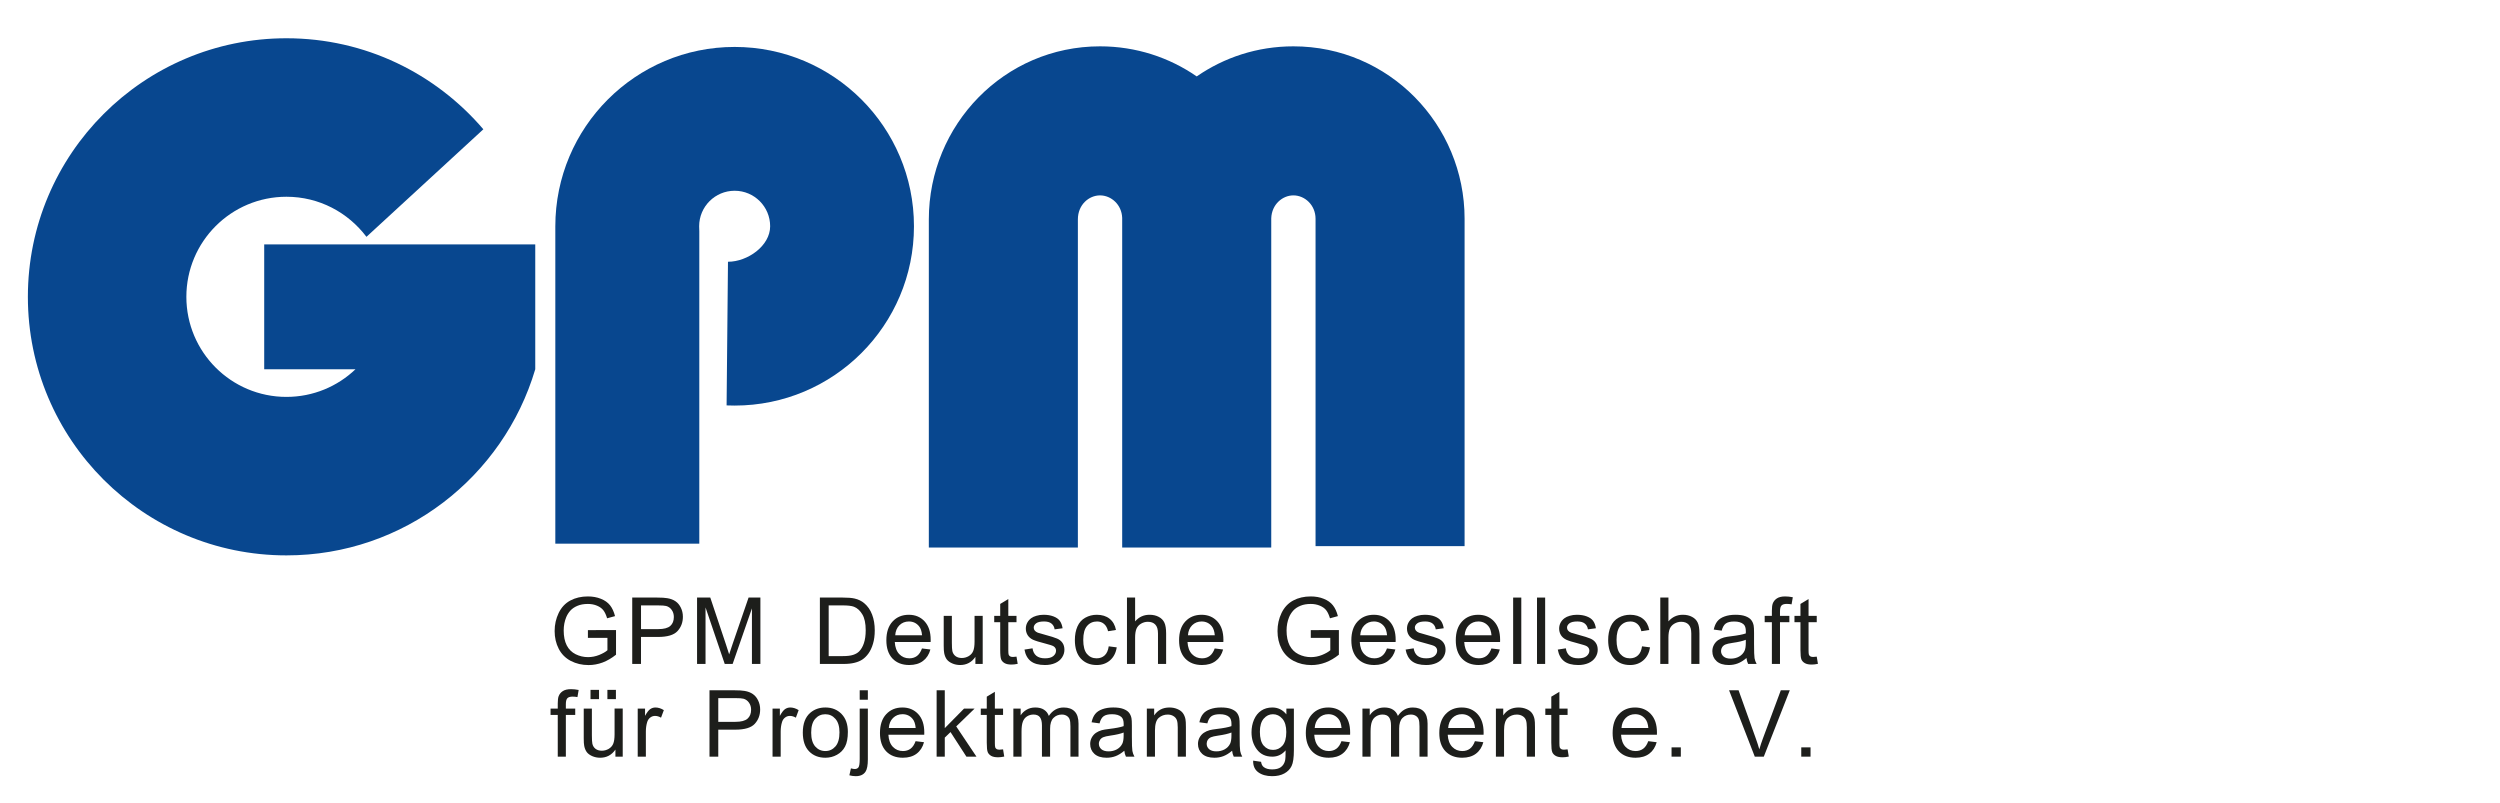 <?xml version="1.0" encoding="utf-8"?>
<!-- Generator: Adobe Illustrator 16.0.3, SVG Export Plug-In . SVG Version: 6.00 Build 0)  -->
<!DOCTYPE svg PUBLIC "-//W3C//DTD SVG 1.1//EN" "http://www.w3.org/Graphics/SVG/1.1/DTD/svg11.dtd">
<svg version="1.1" id="Ebene_1" xmlns="http://www.w3.org/2000/svg" xmlns:xlink="http://www.w3.org/1999/xlink" x="0px" y="0px"
	 width="491.167px" height="157.826px" viewBox="0 0 491.167 157.826" enable-background="new 0 0 491.167 157.826"
	 xml:space="preserve">
<g>
	<g>
		<defs>
			<rect id="SVGID_1_" x="-189" y="-393.672" width="740.858" height="1048.408"/>
		</defs>
		<clipPath id="SVGID_2_">
			<use xlink:href="#SVGID_1_"  overflow="visible"/>
		</clipPath>
		<g clip-path="url(#SVGID_2_)">
			<defs>
				<rect id="SVGID_3_" x="-189" y="-393.672" width="740.858" height="1048.408"/>
			</defs>
			<clipPath id="SVGID_4_">
				<use xlink:href="#SVGID_3_"  overflow="visible"/>
			</clipPath>
			<path clip-path="url(#SVGID_4_)" fill-rule="evenodd" clip-rule="evenodd" fill="#1D1E1B" d="M109.581,148.657v-8.2h-1.415
				v-1.245h1.415v-1.007c0-0.632,0.056-1.104,0.169-1.412c0.154-0.415,0.424-0.75,0.809-1.006c0.391-0.261,0.937-0.391,1.638-0.391
				c0.449,0,0.947,0.053,1.492,0.16l-0.24,1.396c-0.331-0.061-0.646-0.09-0.941-0.09c-0.486,0-0.83,0.104-1.032,0.311
				c-0.201,0.208-0.303,0.597-0.303,1.166v0.872h1.842v1.245h-1.842v8.2H109.581z"/>
			<path clip-path="url(#SVGID_4_)" fill-rule="evenodd" clip-rule="evenodd" fill="#1D1E1B" d="M120.909,148.658v-1.389
				c-0.735,1.067-1.734,1.601-2.998,1.601c-0.557,0-1.078-0.105-1.565-0.318c-0.479-0.215-0.839-0.481-1.075-0.802
				c-0.231-0.326-0.396-0.724-0.489-1.191c-0.066-0.313-0.098-0.813-0.098-1.494v-5.853h1.601v5.238c0,0.837,0.032,1.399,0.098,1.69
				c0.101,0.42,0.314,0.753,0.64,0.995c0.327,0.238,0.73,0.356,1.211,0.356c0.479,0,0.93-0.122,1.353-0.364
				c0.419-0.25,0.717-0.585,0.889-1.006c0.177-0.427,0.266-1.042,0.266-1.85v-5.061h1.602v9.446H120.909z M116.017,135.539h1.673
				v1.823h-1.673V135.539z M119.334,135.539h1.673v1.823h-1.673V135.539z"/>
			<path clip-path="url(#SVGID_4_)" fill-rule="evenodd" clip-rule="evenodd" fill="#1D1E1B" d="M125.29,148.657v-9.445h1.441v1.432
				c0.367-0.671,0.706-1.112,1.015-1.325c0.313-0.214,0.657-0.32,1.03-0.32c0.539,0,1.089,0.172,1.646,0.517L129.871,141
				c-0.392-0.232-0.783-0.348-1.174-0.348c-0.35,0-0.665,0.107-0.942,0.32c-0.279,0.208-0.479,0.499-0.597,0.871
				c-0.178,0.568-0.267,1.191-0.267,1.867v4.946H125.29z"/>
			<path clip-path="url(#SVGID_4_)" fill-rule="evenodd" clip-rule="evenodd" fill="#1D1E1B" d="M139.392,148.657v-13.039h4.919
				c0.866,0,1.527,0.042,1.985,0.124c0.64,0.107,1.176,0.312,1.609,0.614c0.432,0.296,0.779,0.715,1.04,1.254
				c0.266,0.54,0.4,1.132,0.4,1.778c0,1.108-0.354,2.049-1.059,2.819c-0.706,0.767-1.98,1.147-3.824,1.147h-3.345v5.302H139.392z
				 M141.118,141.817h3.372c1.114,0,1.904-0.208,2.374-0.622c0.469-0.415,0.702-1,0.702-1.752c0-0.546-0.14-1.013-0.419-1.396
				c-0.272-0.392-0.633-0.649-1.084-0.774c-0.291-0.077-0.826-0.116-1.609-0.116h-3.336V141.817z"/>
			<path clip-path="url(#SVGID_4_)" fill-rule="evenodd" clip-rule="evenodd" fill="#1D1E1B" d="M151.779,148.657v-9.445h1.439
				v1.432c0.369-0.671,0.707-1.112,1.016-1.325c0.313-0.214,0.657-0.32,1.03-0.32c0.54,0,1.089,0.172,1.646,0.517L156.36,141
				c-0.392-0.232-0.784-0.348-1.175-0.348c-0.35,0-0.663,0.107-0.942,0.32c-0.279,0.208-0.479,0.499-0.597,0.871
				c-0.178,0.568-0.267,1.191-0.267,1.867v4.946H151.779z"/>
			<path clip-path="url(#SVGID_4_)" fill-rule="evenodd" clip-rule="evenodd" fill="#1D1E1B" d="M157.726,143.934
				c0-1.748,0.486-3.044,1.459-3.887c0.812-0.7,1.802-1.05,2.971-1.05c1.299,0,2.359,0.428,3.184,1.279
				c0.825,0.85,1.237,2.023,1.237,3.523c0,1.216-0.185,2.175-0.552,2.873c-0.361,0.693-0.894,1.233-1.593,1.618
				c-0.694,0.387-1.453,0.578-2.276,0.578c-1.322,0-2.394-0.423-3.211-1.272C158.131,146.751,157.726,145.529,157.726,143.934
				 M159.371,143.934c0,1.21,0.264,2.117,0.792,2.722c0.528,0.599,1.192,0.898,1.992,0.898c0.795,0,1.455-0.303,1.983-0.907
				c0.527-0.606,0.791-1.526,0.791-2.767c0-1.167-0.267-2.051-0.8-2.649c-0.527-0.605-1.187-0.908-1.975-0.908
				c-0.8,0-1.464,0.299-1.992,0.898S159.371,142.723,159.371,143.934"/>
			<path clip-path="url(#SVGID_4_)" fill-rule="evenodd" clip-rule="evenodd" fill="#1D1E1B" d="M168.902,135.618h1.602v1.858
				h-1.602V135.618z M166.874,152.322l0.303-1.362c0.32,0.085,0.572,0.126,0.756,0.126c0.326,0,0.569-0.11,0.729-0.329
				c0.159-0.214,0.24-0.753,0.24-1.62v-9.925h1.602v9.963c0,1.16-0.152,1.971-0.455,2.428c-0.385,0.591-1.025,0.89-1.921,0.89
				C167.696,152.492,167.277,152.433,166.874,152.322"/>
			<path clip-path="url(#SVGID_4_)" fill-rule="evenodd" clip-rule="evenodd" fill="#1D1E1B" d="M179.884,145.616l1.653,0.204
				c-0.261,0.968-0.743,1.716-1.449,2.25s-1.607,0.799-2.705,0.799c-1.38,0-2.478-0.422-3.291-1.271
				c-0.807-0.854-1.208-2.048-1.208-3.583c0-1.589,0.408-2.823,1.227-3.7c0.819-0.878,1.88-1.316,3.185-1.316
				c1.263,0,2.295,0.43,3.096,1.29c0.801,0.859,1.2,2.069,1.2,3.629c0,0.095-0.003,0.236-0.009,0.428h-7.044
				c0.059,1.037,0.353,1.832,0.88,2.384c0.528,0.55,1.186,0.826,1.976,0.826c0.586,0,1.087-0.153,1.503-0.462
				C179.312,146.784,179.64,146.291,179.884,145.616 M174.627,143.027h5.273c-0.07-0.796-0.271-1.39-0.604-1.788
				c-0.51-0.618-1.17-0.925-1.983-0.925c-0.734,0-1.354,0.247-1.859,0.738C174.956,141.545,174.68,142.203,174.627,143.027"/>
			<polygon clip-path="url(#SVGID_4_)" fill-rule="evenodd" clip-rule="evenodd" fill="#1D1E1B" points="184.016,148.657 
				184.016,135.618 185.617,135.618 185.617,143.053 189.406,139.211 191.479,139.211 187.866,142.716 191.843,148.657 
				189.867,148.657 186.745,143.827 185.617,144.912 185.617,148.657 			"/>
			<path clip-path="url(#SVGID_4_)" fill-rule="evenodd" clip-rule="evenodd" fill="#1D1E1B" d="M197.069,147.224l0.23,1.416
				c-0.45,0.095-0.854,0.141-1.208,0.141c-0.582,0-1.033-0.091-1.353-0.274c-0.321-0.186-0.547-0.426-0.676-0.722
				c-0.132-0.302-0.196-0.934-0.196-1.894v-5.436h-1.175v-1.245h1.175v-2.338l1.592-0.962v3.3h1.61v1.245h-1.61v5.523
				c0,0.457,0.027,0.752,0.08,0.882c0.058,0.131,0.151,0.234,0.274,0.312c0.133,0.077,0.315,0.114,0.554,0.114
				C196.545,147.287,196.779,147.267,197.069,147.224"/>
			<path clip-path="url(#SVGID_4_)" fill-rule="evenodd" clip-rule="evenodd" fill="#1D1E1B" d="M199.093,148.657v-9.445h1.432
				v1.325c0.297-0.463,0.691-0.834,1.184-1.111c0.492-0.285,1.052-0.428,1.682-0.428c0.699,0,1.271,0.145,1.716,0.435
				c0.451,0.292,0.769,0.697,0.952,1.22c0.746-1.103,1.719-1.654,2.917-1.654c0.937,0,1.657,0.261,2.162,0.782
				c0.504,0.516,0.755,1.313,0.755,2.394v6.483h-1.591v-5.95c0-0.641-0.055-1.1-0.16-1.379c-0.101-0.284-0.288-0.513-0.561-0.685
				s-0.594-0.258-0.961-0.258c-0.665,0-1.216,0.223-1.654,0.667c-0.438,0.438-0.658,1.146-0.658,2.117v5.487h-1.602v-6.138
				c0-0.711-0.13-1.245-0.392-1.6c-0.26-0.356-0.687-0.534-1.28-0.534c-0.45,0-0.869,0.118-1.254,0.356
				c-0.379,0.236-0.656,0.583-0.826,1.041c-0.174,0.457-0.258,1.114-0.258,1.973v4.901H199.093z"/>
			<path clip-path="url(#SVGID_4_)" fill-rule="evenodd" clip-rule="evenodd" fill="#1D1E1B" d="M220.89,147.492
				c-0.594,0.504-1.165,0.86-1.715,1.067c-0.547,0.208-1.134,0.311-1.763,0.311c-1.039,0-1.835-0.251-2.392-0.755
				c-0.559-0.51-0.837-1.16-0.837-1.947c0-0.463,0.104-0.883,0.312-1.264c0.214-0.387,0.488-0.694,0.826-0.926
				c0.345-0.23,0.73-0.406,1.157-0.524c0.313-0.082,0.787-0.163,1.422-0.239c1.294-0.154,2.245-0.338,2.856-0.553
				c0.006-0.219,0.008-0.358,0.009-0.418c0-0.651-0.152-1.11-0.453-1.379c-0.41-0.361-1.019-0.541-1.824-0.543
				c-0.753,0-1.311,0.135-1.672,0.402c-0.355,0.261-0.619,0.727-0.792,1.396l-1.564-0.215c0.141-0.668,0.375-1.209,0.701-1.618
				c0.327-0.415,0.798-0.732,1.415-0.953c0.617-0.224,1.332-0.337,2.143-0.337c0.807,0,1.463,0.096,1.967,0.283
				c0.503,0.192,0.875,0.432,1.111,0.722c0.237,0.285,0.403,0.647,0.498,1.086c0.054,0.272,0.081,0.765,0.081,1.477v2.134
				c0,1.488,0.031,2.432,0.097,2.828c0.072,0.392,0.208,0.77,0.408,1.131h-1.672C221.044,148.325,220.938,147.937,220.89,147.492
				 M220.757,143.917c-0.581,0.235-1.453,0.44-2.615,0.604c-0.658,0.096-1.124,0.201-1.396,0.32
				c-0.274,0.119-0.484,0.293-0.632,0.525c-0.149,0.226-0.224,0.478-0.224,0.755c0,0.428,0.161,0.782,0.482,1.067
				c0.324,0.284,0.8,0.429,1.422,0.429c0.616,0,1.164-0.135,1.646-0.402c0.48-0.271,0.833-0.643,1.058-1.111
				c0.172-0.36,0.259-0.896,0.259-1.601V143.917z"/>
			<path clip-path="url(#SVGID_4_)" fill-rule="evenodd" clip-rule="evenodd" fill="#1D1E1B" d="M225.315,148.657v-9.445h1.441
				v1.342c0.692-1.037,1.694-1.556,3.007-1.556c0.569,0,1.09,0.104,1.564,0.311c0.48,0.201,0.838,0.47,1.076,0.802
				c0.237,0.331,0.404,0.726,0.499,1.183c0.059,0.297,0.088,0.815,0.088,1.557v5.808h-1.601v-5.745c0-0.652-0.063-1.139-0.188-1.459
				c-0.124-0.326-0.347-0.584-0.666-0.773c-0.315-0.195-0.685-0.294-1.111-0.294c-0.684,0-1.272,0.216-1.771,0.649
				c-0.492,0.434-0.739,1.254-0.739,2.463v5.159H225.315z"/>
			<path clip-path="url(#SVGID_4_)" fill-rule="evenodd" clip-rule="evenodd" fill="#1D1E1B" d="M242.069,147.492
				c-0.594,0.504-1.165,0.86-1.717,1.067c-0.545,0.208-1.134,0.311-1.763,0.311c-1.038,0-1.834-0.251-2.392-0.755
				c-0.557-0.51-0.836-1.16-0.836-1.947c0-0.463,0.104-0.883,0.311-1.264c0.215-0.387,0.49-0.694,0.828-0.926
				c0.345-0.23,0.729-0.406,1.155-0.524c0.315-0.082,0.789-0.163,1.424-0.239c1.293-0.154,2.245-0.338,2.855-0.553
				c0.006-0.219,0.01-0.358,0.01-0.418c0-0.651-0.152-1.11-0.455-1.379c-0.409-0.361-1.017-0.541-1.822-0.543
				c-0.753,0-1.312,0.135-1.672,0.402c-0.356,0.261-0.62,0.727-0.792,1.396l-1.566-0.215c0.143-0.668,0.377-1.209,0.703-1.618
				c0.327-0.415,0.797-0.732,1.414-0.953c0.616-0.224,1.331-0.337,2.144-0.337c0.808,0,1.462,0.096,1.967,0.283
				c0.503,0.192,0.874,0.432,1.111,0.722c0.236,0.285,0.402,0.647,0.498,1.086c0.054,0.272,0.079,0.765,0.079,1.477v2.134
				c0,1.488,0.033,2.432,0.099,2.828c0.07,0.392,0.208,0.77,0.41,1.131h-1.672C242.221,148.325,242.116,147.937,242.069,147.492
				 M241.936,143.917c-0.581,0.235-1.453,0.44-2.614,0.604c-0.659,0.096-1.125,0.201-1.397,0.32s-0.482,0.293-0.632,0.525
				c-0.147,0.226-0.222,0.478-0.222,0.755c0,0.428,0.16,0.782,0.48,1.067c0.326,0.284,0.8,0.429,1.423,0.429
				c0.616,0,1.165-0.135,1.645-0.402c0.481-0.271,0.835-0.643,1.06-1.111c0.173-0.36,0.258-0.896,0.258-1.601V143.917z"/>
			<path clip-path="url(#SVGID_4_)" fill-rule="evenodd" clip-rule="evenodd" fill="#1D1E1B" d="M246.201,149.44l1.557,0.23
				c0.065,0.48,0.245,0.83,0.543,1.05c0.397,0.297,0.938,0.443,1.627,0.444c0.74,0,1.314-0.147,1.717-0.444
				c0.402-0.296,0.675-0.711,0.818-1.245c0.083-0.326,0.122-1.011,0.116-2.054c-0.699,0.825-1.572,1.236-2.616,1.236
				c-1.299,0-2.303-0.469-3.014-1.406c-0.713-0.937-1.068-2.06-1.068-3.371c0-0.901,0.163-1.731,0.489-2.49
				c0.327-0.765,0.798-1.354,1.414-1.771c0.622-0.415,1.353-0.622,2.188-0.622c1.114,0,2.033,0.451,2.758,1.352v-1.138h1.476v8.164
				c0,1.471-0.151,2.512-0.453,3.122c-0.298,0.617-0.771,1.103-1.424,1.459c-0.646,0.356-1.444,0.534-2.393,0.534
				c-1.126,0-2.036-0.256-2.729-0.766C246.513,151.22,246.177,150.46,246.201,149.44 M247.526,143.765
				c0,1.239,0.246,2.145,0.738,2.713s1.108,0.853,1.851,0.853c0.734,0,1.351-0.28,1.85-0.843c0.498-0.57,0.748-1.459,0.748-2.669
				c0-1.157-0.26-2.028-0.775-2.616c-0.509-0.585-1.126-0.881-1.849-0.881c-0.713,0-1.316,0.293-1.815,0.873
				C247.775,141.769,247.526,142.626,247.526,143.765"/>
			<path clip-path="url(#SVGID_4_)" fill-rule="evenodd" clip-rule="evenodd" fill="#1D1E1B" d="M263.55,145.616l1.655,0.204
				c-0.26,0.968-0.744,1.716-1.45,2.25c-0.704,0.534-1.606,0.799-2.703,0.799c-1.384,0-2.479-0.422-3.292-1.271
				c-0.806-0.854-1.21-2.048-1.21-3.583c0-1.589,0.41-2.823,1.229-3.7c0.818-0.878,1.88-1.316,3.185-1.316
				c1.264,0,2.294,0.43,3.095,1.29c0.799,0.859,1.201,2.069,1.201,3.629c0,0.095-0.003,0.236-0.009,0.428h-7.045
				c0.06,1.037,0.353,1.832,0.88,2.384c0.528,0.55,1.186,0.826,1.975,0.826c0.588,0,1.089-0.153,1.503-0.462
				C262.979,146.784,263.307,146.291,263.55,145.616 M258.294,143.027h5.274c-0.071-0.796-0.273-1.39-0.605-1.788
				c-0.51-0.618-1.171-0.925-1.982-0.925c-0.736,0-1.355,0.247-1.858,0.738C258.623,141.545,258.349,142.203,258.294,143.027"/>
			<path clip-path="url(#SVGID_4_)" fill-rule="evenodd" clip-rule="evenodd" fill="#1D1E1B" d="M267.674,148.657v-9.445h1.433
				v1.325c0.296-0.463,0.69-0.834,1.183-1.111c0.492-0.285,1.052-0.428,1.681-0.428c0.7,0,1.271,0.145,1.717,0.435
				c0.45,0.292,0.768,0.697,0.952,1.22c0.748-1.103,1.72-1.654,2.917-1.654c0.936,0,1.657,0.261,2.162,0.782
				c0.503,0.516,0.755,1.313,0.755,2.394v6.483h-1.592v-5.95c0-0.641-0.054-1.1-0.16-1.379c-0.1-0.284-0.287-0.513-0.56-0.685
				c-0.273-0.172-0.594-0.258-0.962-0.258c-0.664,0-1.215,0.223-1.653,0.667c-0.439,0.438-0.658,1.146-0.658,2.117v5.487h-1.602
				v-6.138c0-0.711-0.13-1.245-0.392-1.6c-0.261-0.356-0.687-0.534-1.28-0.534c-0.451,0-0.869,0.118-1.253,0.356
				c-0.381,0.236-0.656,0.583-0.828,1.041c-0.173,0.457-0.258,1.114-0.258,1.973v4.901H267.674z"/>
			<path clip-path="url(#SVGID_4_)" fill-rule="evenodd" clip-rule="evenodd" fill="#1D1E1B" d="M289.773,145.616l1.654,0.204
				c-0.262,0.968-0.744,1.716-1.45,2.25s-1.607,0.799-2.704,0.799c-1.383,0-2.479-0.422-3.29-1.271
				c-0.808-0.854-1.21-2.048-1.21-3.583c0-1.589,0.408-2.823,1.227-3.7c0.819-0.878,1.88-1.316,3.185-1.316
				c1.264,0,2.295,0.43,3.095,1.29c0.8,0.859,1.201,2.069,1.201,3.629c0,0.095-0.003,0.236-0.008,0.428h-7.046
				c0.06,1.037,0.353,1.832,0.881,2.384c0.528,0.55,1.187,0.826,1.976,0.826c0.588,0,1.087-0.153,1.503-0.462
				C289.201,146.784,289.53,146.291,289.773,145.616 M284.516,143.027h5.275c-0.071-0.796-0.272-1.39-0.604-1.788
				c-0.511-0.618-1.171-0.925-1.983-0.925c-0.735,0-1.355,0.247-1.859,0.738C284.847,141.545,284.57,142.203,284.516,143.027"/>
			<path clip-path="url(#SVGID_4_)" fill-rule="evenodd" clip-rule="evenodd" fill="#1D1E1B" d="M293.896,148.657v-9.445h1.442
				v1.342c0.693-1.037,1.695-1.556,3.006-1.556c0.569,0,1.091,0.104,1.564,0.311c0.482,0.201,0.84,0.47,1.078,0.802
				c0.236,0.331,0.402,0.726,0.497,1.183c0.06,0.297,0.089,0.815,0.089,1.557v5.808h-1.601v-5.745c0-0.652-0.063-1.139-0.188-1.459
				c-0.124-0.326-0.345-0.584-0.665-0.773c-0.314-0.195-0.686-0.294-1.112-0.294c-0.683,0-1.272,0.216-1.771,0.649
				c-0.492,0.434-0.738,1.254-0.738,2.463v5.159H293.896z"/>
			<path clip-path="url(#SVGID_4_)" fill-rule="evenodd" clip-rule="evenodd" fill="#1D1E1B" d="M307.981,147.224l0.232,1.416
				c-0.451,0.095-0.855,0.141-1.21,0.141c-0.581,0-1.032-0.091-1.353-0.274c-0.321-0.186-0.547-0.426-0.676-0.722
				c-0.133-0.302-0.196-0.934-0.196-1.894v-5.436h-1.173v-1.245h1.173v-2.338l1.592-0.962v3.3h1.61v1.245h-1.61v5.523
				c0,0.457,0.027,0.752,0.079,0.882c0.062,0.131,0.152,0.234,0.277,0.312c0.13,0.077,0.313,0.114,0.552,0.114
				C307.457,147.287,307.69,147.267,307.981,147.224"/>
			<path clip-path="url(#SVGID_4_)" fill-rule="evenodd" clip-rule="evenodd" fill="#1D1E1B" d="M323.828,145.616l1.653,0.204
				c-0.262,0.968-0.744,1.716-1.449,2.25c-0.707,0.534-1.607,0.799-2.704,0.799c-1.383,0-2.479-0.422-3.291-1.271
				c-0.807-0.854-1.21-2.048-1.21-3.583c0-1.589,0.409-2.823,1.229-3.7c0.818-0.878,1.879-1.316,3.184-1.316
				c1.263,0,2.294,0.43,3.095,1.29c0.8,0.859,1.201,2.069,1.201,3.629c0,0.095-0.004,0.236-0.009,0.428h-7.045
				c0.06,1.037,0.354,1.832,0.881,2.384c0.528,0.55,1.186,0.826,1.976,0.826c0.587,0,1.087-0.153,1.502-0.462
				S323.585,146.291,323.828,145.616 M318.57,143.027h5.274c-0.07-0.796-0.272-1.39-0.604-1.788
				c-0.511-0.618-1.171-0.925-1.983-0.925c-0.735,0-1.355,0.247-1.858,0.738C318.9,141.545,318.623,142.203,318.57,143.027"/>
			
				<rect x="328.404" y="146.833" clip-path="url(#SVGID_4_)" fill-rule="evenodd" clip-rule="evenodd" fill="#1D1E1B" width="1.823" height="1.824"/>
			<path clip-path="url(#SVGID_4_)" fill-rule="evenodd" clip-rule="evenodd" fill="#1D1E1B" d="M344.757,148.657l-5.053-13.039
				h1.868l3.389,9.473c0.272,0.759,0.502,1.47,0.685,2.135c0.202-0.713,0.437-1.424,0.704-2.135l3.521-9.473h1.761l-5.104,13.039
				H344.757z"/>
			
				<rect x="353.889" y="146.833" clip-path="url(#SVGID_4_)" fill-rule="evenodd" clip-rule="evenodd" fill="#1D1E1B" width="1.822" height="1.824"/>
			<path clip-path="url(#SVGID_4_)" fill-rule="evenodd" clip-rule="evenodd" fill="#1D1E1B" d="M115.505,125.327v-1.53l5.523-0.009
				v4.839c-0.848,0.676-1.724,1.187-2.623,1.53c-0.903,0.337-1.827,0.507-2.775,0.507c-1.282,0-2.445-0.273-3.497-0.818
				c-1.042-0.552-1.832-1.346-2.364-2.385c-0.534-1.037-0.801-2.195-0.801-3.478c0-1.269,0.263-2.451,0.791-3.549
				c0.535-1.103,1.299-1.921,2.296-2.453c0.995-0.535,2.144-0.801,3.441-0.801c0.942,0,1.793,0.154,2.553,0.462
				c0.765,0.302,1.363,0.727,1.797,1.272c0.432,0.545,0.762,1.256,0.987,2.134l-1.557,0.427c-0.195-0.663-0.439-1.185-0.729-1.566
				c-0.291-0.378-0.706-0.681-1.245-0.906c-0.541-0.231-1.14-0.346-1.797-0.346c-0.789,0-1.471,0.12-2.046,0.363
				c-0.575,0.238-1.041,0.552-1.396,0.942c-0.349,0.393-0.623,0.822-0.818,1.29c-0.331,0.807-0.498,1.683-0.498,2.624
				c0,1.163,0.198,2.135,0.597,2.919c0.401,0.781,0.987,1.362,1.752,1.742s1.577,0.569,2.437,0.569c0.748,0,1.477-0.144,2.188-0.428
				c0.712-0.291,1.251-0.599,1.619-0.924v-2.429H115.505z"/>
			<path clip-path="url(#SVGID_4_)" fill-rule="evenodd" clip-rule="evenodd" fill="#1D1E1B" d="M124.212,130.441v-13.039h4.919
				c0.866,0,1.527,0.041,1.984,0.125c0.64,0.106,1.177,0.311,1.61,0.613c0.432,0.296,0.779,0.714,1.041,1.254
				c0.265,0.541,0.399,1.133,0.399,1.779c0,1.108-0.354,2.048-1.059,2.818c-0.706,0.767-1.981,1.148-3.825,1.148h-3.345v5.301
				H124.212z M125.938,123.601h3.372c1.114,0,1.905-0.208,2.375-0.622c0.468-0.415,0.702-0.999,0.702-1.752
				c0-0.545-0.14-1.011-0.418-1.397c-0.273-0.391-0.635-0.648-1.085-0.773c-0.292-0.077-0.827-0.115-1.61-0.115h-3.336V123.601z"/>
			<path clip-path="url(#SVGID_4_)" fill-rule="evenodd" clip-rule="evenodd" fill="#1D1E1B" d="M136.949,130.441v-13.039h2.598
				l3.086,9.231c0.285,0.86,0.492,1.504,0.622,1.932c0.149-0.475,0.38-1.172,0.695-2.091l3.121-9.072h2.322v13.039h-1.663v-10.914
				l-3.79,10.914h-1.556l-3.771-11.101v11.101H136.949z"/>
			<path clip-path="url(#SVGID_4_)" fill-rule="evenodd" clip-rule="evenodd" fill="#1D1E1B" d="M161.08,130.441v-13.039h4.493
				c1.014,0,1.787,0.062,2.32,0.188c0.747,0.171,1.386,0.482,1.913,0.934c0.687,0.58,1.2,1.324,1.537,2.232
				c0.345,0.901,0.518,1.932,0.518,3.094c0,0.991-0.116,1.868-0.348,2.634c-0.23,0.765-0.528,1.399-0.89,1.903
				c-0.362,0.498-0.759,0.894-1.191,1.184c-0.427,0.284-0.946,0.5-1.557,0.648c-0.604,0.148-1.302,0.223-2.09,0.223H161.08z
				 M162.807,128.902h2.783c0.86,0,1.533-0.079,2.019-0.24c0.492-0.159,0.885-0.385,1.175-0.676
				c0.409-0.408,0.727-0.957,0.952-1.645c0.23-0.693,0.347-1.533,0.347-2.519c0-1.362-0.226-2.41-0.677-3.14
				c-0.444-0.734-0.987-1.227-1.627-1.476c-0.462-0.179-1.207-0.267-2.232-0.267h-2.739V128.902z"/>
			<path clip-path="url(#SVGID_4_)" fill-rule="evenodd" clip-rule="evenodd" fill="#1D1E1B" d="M181.139,127.399l1.653,0.205
				c-0.261,0.967-0.743,1.717-1.449,2.249c-0.706,0.534-1.607,0.801-2.705,0.801c-1.382,0-2.478-0.423-3.291-1.271
				c-0.807-0.854-1.208-2.048-1.208-3.584c0-1.589,0.408-2.823,1.227-3.7c0.819-0.877,1.879-1.315,3.185-1.316
				c1.263,0,2.295,0.429,3.096,1.289c0.799,0.861,1.2,2.069,1.2,3.629c0,0.096-0.003,0.238-0.009,0.427h-7.045
				c0.06,1.039,0.353,1.833,0.881,2.385s1.186,0.827,1.976,0.827c0.586,0,1.087-0.153,1.503-0.462
				C180.566,128.567,180.895,128.076,181.139,127.399 M175.882,124.81h5.274c-0.071-0.794-0.272-1.39-0.605-1.787
				c-0.511-0.617-1.17-0.924-1.983-0.925c-0.736,0-1.354,0.246-1.859,0.739C176.211,123.329,175.936,123.986,175.882,124.81"/>
			<path clip-path="url(#SVGID_4_)" fill-rule="evenodd" clip-rule="evenodd" fill="#1D1E1B" d="M191.634,130.441v-1.388
				c-0.735,1.068-1.736,1.601-2.997,1.601c-0.558,0-1.079-0.107-1.565-0.319c-0.481-0.213-0.84-0.481-1.076-0.801
				c-0.232-0.327-0.396-0.724-0.49-1.192c-0.065-0.313-0.099-0.812-0.099-1.494v-5.852h1.602v5.238c0,0.835,0.034,1.399,0.097,1.69
				c0.102,0.42,0.315,0.752,0.642,0.995c0.326,0.237,0.729,0.356,1.211,0.356c0.479,0,0.931-0.122,1.352-0.365
				c0.42-0.249,0.718-0.584,0.888-1.005c0.18-0.427,0.268-1.043,0.268-1.85v-5.061h1.601v9.445H191.634z"/>
			<path clip-path="url(#SVGID_4_)" fill-rule="evenodd" clip-rule="evenodd" fill="#1D1E1B" d="M199.71,129.009l0.231,1.414
				c-0.451,0.094-0.854,0.143-1.21,0.143c-0.581,0-1.032-0.093-1.352-0.277c-0.32-0.183-0.548-0.423-0.676-0.719
				c-0.132-0.303-0.195-0.934-0.195-1.896v-5.435h-1.176v-1.245h1.176v-2.339l1.592-0.96v3.299h1.609v1.245h-1.609v5.524
				c0,0.456,0.026,0.75,0.078,0.88c0.06,0.131,0.152,0.234,0.276,0.312c0.13,0.077,0.315,0.115,0.552,0.115
				C199.185,129.071,199.42,129.05,199.71,129.009"/>
			<path clip-path="url(#SVGID_4_)" fill-rule="evenodd" clip-rule="evenodd" fill="#1D1E1B" d="M201.275,127.622l1.583-0.25
				c0.089,0.636,0.334,1.121,0.738,1.46c0.409,0.338,0.979,0.507,1.708,0.507c0.734,0,1.28-0.147,1.637-0.446
				c0.356-0.301,0.534-0.653,0.534-1.058c0-0.361-0.158-0.646-0.473-0.854c-0.219-0.142-0.765-0.322-1.636-0.543
				c-1.175-0.296-1.99-0.552-2.445-0.764c-0.451-0.22-0.796-0.52-1.033-0.899c-0.23-0.385-0.348-0.81-0.348-1.271
				c0-0.421,0.095-0.81,0.286-1.166c0.195-0.36,0.458-0.66,0.791-0.896c0.248-0.185,0.588-0.339,1.014-0.464
				c0.434-0.129,0.896-0.195,1.389-0.195c0.74,0,1.39,0.107,1.947,0.32c0.563,0.214,0.978,0.504,1.245,0.871
				c0.267,0.362,0.451,0.848,0.551,1.46l-1.564,0.213c-0.07-0.486-0.278-0.866-0.623-1.139c-0.338-0.272-0.818-0.409-1.44-0.409
				c-0.735,0-1.26,0.122-1.575,0.364c-0.313,0.243-0.47,0.527-0.47,0.854c0,0.206,0.064,0.394,0.194,0.561
				c0.13,0.171,0.335,0.313,0.614,0.427c0.16,0.059,0.631,0.195,1.414,0.408c1.132,0.303,1.921,0.552,2.366,0.747
				c0.449,0.19,0.804,0.47,1.058,0.837c0.255,0.367,0.383,0.824,0.383,1.37c0,0.532-0.156,1.038-0.472,1.511
				c-0.308,0.469-0.756,0.833-1.344,1.095c-0.586,0.254-1.25,0.383-1.991,0.383c-1.229,0-2.165-0.256-2.812-0.766
				C201.862,129.379,201.452,128.624,201.275,127.622"/>
			<path clip-path="url(#SVGID_4_)" fill-rule="evenodd" clip-rule="evenodd" fill="#1D1E1B" d="M217.828,126.981l1.574,0.204
				c-0.171,1.086-0.615,1.936-1.325,2.553c-0.706,0.611-1.575,0.917-2.605,0.917c-1.293,0-2.334-0.422-3.123-1.263
				c-0.783-0.849-1.173-2.062-1.173-3.639c0-1.021,0.169-1.911,0.507-2.678c0.338-0.764,0.851-1.337,1.538-1.717
				c0.694-0.385,1.447-0.577,2.259-0.577c1.025,0,1.864,0.26,2.518,0.781c0.652,0.517,1.069,1.253,1.253,2.207l-1.556,0.24
				c-0.148-0.635-0.412-1.112-0.792-1.433c-0.373-0.319-0.827-0.479-1.36-0.479c-0.807,0-1.462,0.291-1.965,0.871
				c-0.505,0.575-0.757,1.489-0.757,2.74c0,1.27,0.243,2.19,0.729,2.766s1.12,0.863,1.903,0.863c0.629,0,1.154-0.193,1.574-0.578
				C217.448,128.375,217.716,127.782,217.828,126.981"/>
			<path clip-path="url(#SVGID_4_)" fill-rule="evenodd" clip-rule="evenodd" fill="#1D1E1B" d="M221.412,130.441v-13.039h1.602
				v4.678c0.747-0.865,1.689-1.297,2.828-1.299c0.699,0,1.308,0.14,1.822,0.419c0.518,0.272,0.884,0.652,1.104,1.138
				c0.226,0.487,0.338,1.192,0.338,2.117v5.986h-1.601v-5.986c0-0.801-0.175-1.381-0.524-1.743
				c-0.344-0.367-0.833-0.551-1.468-0.551c-0.475,0-0.922,0.124-1.343,0.372c-0.416,0.244-0.712,0.577-0.89,0.997
				c-0.178,0.422-0.267,1.002-0.267,1.744v5.167H221.412z"/>
			<path clip-path="url(#SVGID_4_)" fill-rule="evenodd" clip-rule="evenodd" fill="#1D1E1B" d="M238.649,127.399l1.654,0.205
				c-0.261,0.967-0.744,1.717-1.449,2.249c-0.706,0.534-1.606,0.801-2.703,0.801c-1.384,0-2.479-0.423-3.292-1.271
				c-0.806-0.854-1.209-2.048-1.209-3.584c0-1.589,0.409-2.823,1.228-3.7s1.879-1.315,3.185-1.316c1.262,0,2.294,0.429,3.095,1.289
				c0.801,0.861,1.201,2.069,1.201,3.629c0,0.096-0.004,0.238-0.01,0.427h-7.044c0.06,1.039,0.353,1.833,0.88,2.385
				c0.528,0.552,1.188,0.827,1.975,0.827c0.588,0,1.089-0.153,1.503-0.462C238.078,128.567,238.406,128.076,238.649,127.399
				 M233.394,124.81h5.274c-0.071-0.794-0.273-1.39-0.604-1.787c-0.511-0.617-1.172-0.924-1.984-0.925
				c-0.734,0-1.354,0.246-1.859,0.739C233.723,123.329,233.447,123.986,233.394,124.81"/>
			<path clip-path="url(#SVGID_4_)" fill-rule="evenodd" clip-rule="evenodd" fill="#1D1E1B" d="M257.525,125.327v-1.53l5.522-0.009
				v4.839c-0.848,0.676-1.723,1.187-2.624,1.53c-0.9,0.337-1.826,0.507-2.774,0.507c-1.28,0-2.446-0.273-3.496-0.818
				c-1.043-0.552-1.831-1.346-2.366-2.385c-0.534-1.037-0.8-2.195-0.8-3.478c0-1.269,0.264-2.451,0.791-3.549
				c0.534-1.103,1.299-1.921,2.295-2.453c0.997-0.535,2.145-0.801,3.442-0.801c0.943,0,1.795,0.154,2.552,0.462
				c0.767,0.302,1.364,0.727,1.798,1.272c0.433,0.545,0.762,1.256,0.987,2.134l-1.557,0.427c-0.195-0.663-0.438-1.185-0.729-1.566
				c-0.291-0.378-0.705-0.681-1.245-0.906c-0.54-0.231-1.139-0.346-1.796-0.346c-0.789,0-1.472,0.12-2.047,0.363
				c-0.573,0.238-1.039,0.552-1.396,0.942c-0.35,0.393-0.623,0.822-0.817,1.29c-0.332,0.807-0.499,1.683-0.499,2.624
				c0,1.163,0.2,2.135,0.596,2.919c0.403,0.781,0.988,1.362,1.753,1.742c0.766,0.38,1.577,0.569,2.438,0.569
				c0.747,0,1.477-0.144,2.188-0.428c0.712-0.291,1.251-0.599,1.618-0.924v-2.429H257.525z"/>
			<path clip-path="url(#SVGID_4_)" fill-rule="evenodd" clip-rule="evenodd" fill="#1D1E1B" d="M272.493,127.399l1.655,0.205
				c-0.26,0.967-0.744,1.717-1.449,2.249c-0.705,0.534-1.607,0.801-2.704,0.801c-1.383,0-2.479-0.423-3.292-1.271
				c-0.806-0.854-1.209-2.048-1.209-3.584c0-1.589,0.409-2.823,1.228-3.7s1.88-1.315,3.185-1.316c1.264,0,2.294,0.429,3.096,1.289
				c0.799,0.861,1.2,2.069,1.2,3.629c0,0.096-0.003,0.238-0.01,0.427h-7.044c0.06,1.039,0.354,1.833,0.882,2.385
				c0.526,0.552,1.184,0.827,1.973,0.827c0.588,0,1.089-0.153,1.505-0.462C271.922,128.567,272.25,128.076,272.493,127.399
				 M267.238,124.81h5.273c-0.07-0.794-0.272-1.39-0.604-1.787c-0.511-0.617-1.172-0.924-1.983-0.925
				c-0.735,0-1.355,0.246-1.86,0.739C267.566,123.329,267.291,123.986,267.238,124.81"/>
			<path clip-path="url(#SVGID_4_)" fill-rule="evenodd" clip-rule="evenodd" fill="#1D1E1B" d="M276.158,127.622l1.582-0.25
				c0.092,0.636,0.336,1.121,0.739,1.46c0.41,0.338,0.979,0.507,1.709,0.507c0.735,0,1.28-0.147,1.635-0.446
				c0.356-0.301,0.534-0.653,0.534-1.058c0-0.361-0.157-0.646-0.471-0.854c-0.22-0.142-0.765-0.322-1.637-0.543
				c-1.173-0.296-1.989-0.552-2.446-0.764c-0.45-0.22-0.794-0.52-1.031-0.899c-0.232-0.385-0.347-0.81-0.347-1.271
				c0-0.421,0.094-0.81,0.285-1.166c0.195-0.36,0.458-0.66,0.79-0.896c0.249-0.185,0.587-0.339,1.016-0.464
				c0.432-0.129,0.895-0.195,1.386-0.195c0.742,0,1.392,0.107,1.948,0.32c0.564,0.214,0.979,0.504,1.245,0.871
				c0.268,0.362,0.452,0.848,0.552,1.46l-1.564,0.213c-0.072-0.486-0.278-0.866-0.623-1.139c-0.338-0.272-0.818-0.409-1.44-0.409
				c-0.736,0-1.26,0.122-1.575,0.364c-0.314,0.243-0.472,0.527-0.472,0.854c0,0.206,0.065,0.394,0.196,0.561
				c0.13,0.171,0.335,0.313,0.613,0.427c0.159,0.059,0.632,0.195,1.414,0.408c1.133,0.303,1.922,0.552,2.366,0.747
				c0.451,0.19,0.803,0.47,1.06,0.837c0.254,0.367,0.381,0.824,0.382,1.37c0,0.532-0.158,1.038-0.472,1.511
				c-0.309,0.469-0.757,0.833-1.343,1.095c-0.587,0.254-1.251,0.383-1.993,0.383c-1.228,0-2.164-0.256-2.811-0.766
				C276.746,129.379,276.337,128.624,276.158,127.622"/>
			<path clip-path="url(#SVGID_4_)" fill-rule="evenodd" clip-rule="evenodd" fill="#1D1E1B" d="M293.014,127.399l1.654,0.205
				c-0.261,0.967-0.744,1.717-1.449,2.249c-0.707,0.534-1.607,0.801-2.703,0.801c-1.384,0-2.479-0.423-3.292-1.271
				c-0.806-0.854-1.21-2.048-1.21-3.584c0-1.589,0.41-2.823,1.229-3.7c0.817-0.877,1.879-1.315,3.184-1.316
				c1.263,0,2.295,0.429,3.096,1.289c0.799,0.861,1.2,2.069,1.2,3.629c0,0.096-0.003,0.238-0.009,0.427h-7.044
				c0.06,1.039,0.353,1.833,0.879,2.385c0.527,0.552,1.187,0.827,1.975,0.827c0.589,0,1.089-0.153,1.504-0.462
				C292.441,128.567,292.771,128.076,293.014,127.399 M287.758,124.81h5.274c-0.071-0.794-0.273-1.39-0.605-1.787
				c-0.51-0.617-1.171-0.924-1.983-0.925c-0.735,0-1.355,0.246-1.859,0.739C288.086,123.329,287.812,123.986,287.758,124.81"/>
			
				<rect x="297.283" y="117.402" clip-path="url(#SVGID_4_)" fill-rule="evenodd" clip-rule="evenodd" fill="#1D1E1B" width="1.602" height="13.039"/>
			
				<rect x="301.971" y="117.402" clip-path="url(#SVGID_4_)" fill-rule="evenodd" clip-rule="evenodd" fill="#1D1E1B" width="1.601" height="13.039"/>
			<path clip-path="url(#SVGID_4_)" fill-rule="evenodd" clip-rule="evenodd" fill="#1D1E1B" d="M306.053,127.622l1.583-0.25
				c0.09,0.636,0.336,1.121,0.738,1.46c0.41,0.338,0.979,0.507,1.709,0.507c0.735,0,1.28-0.147,1.636-0.446
				c0.355-0.301,0.533-0.653,0.533-1.058c0-0.361-0.157-0.646-0.471-0.854c-0.22-0.142-0.765-0.322-1.637-0.543
				c-1.174-0.296-1.99-0.552-2.445-0.764c-0.451-0.22-0.795-0.52-1.032-0.899c-0.231-0.385-0.347-0.81-0.347-1.271
				c0-0.421,0.095-0.81,0.284-1.166c0.196-0.36,0.459-0.66,0.792-0.896c0.249-0.185,0.587-0.339,1.014-0.464
				c0.434-0.129,0.896-0.195,1.388-0.195c0.74,0,1.392,0.107,1.948,0.32c0.563,0.214,0.978,0.504,1.245,0.871
				c0.267,0.362,0.451,0.848,0.552,1.46l-1.566,0.213c-0.07-0.486-0.278-0.866-0.622-1.139c-0.338-0.272-0.818-0.409-1.441-0.409
				c-0.735,0-1.26,0.122-1.574,0.364c-0.313,0.243-0.472,0.527-0.472,0.854c0,0.206,0.065,0.394,0.195,0.561
				c0.132,0.171,0.336,0.313,0.614,0.427c0.161,0.059,0.631,0.195,1.414,0.408c1.132,0.303,1.922,0.552,2.366,0.747
				c0.451,0.19,0.804,0.47,1.059,0.837s0.383,0.824,0.383,1.37c0,0.532-0.158,1.038-0.471,1.511
				c-0.311,0.469-0.758,0.833-1.344,1.095c-0.587,0.254-1.251,0.383-1.993,0.383c-1.227,0-2.163-0.256-2.81-0.766
				C306.641,129.379,306.231,128.624,306.053,127.622"/>
			<path clip-path="url(#SVGID_4_)" fill-rule="evenodd" clip-rule="evenodd" fill="#1D1E1B" d="M322.605,126.981l1.575,0.204
				c-0.173,1.086-0.615,1.936-1.325,2.553c-0.706,0.611-1.574,0.917-2.606,0.917c-1.292,0-2.333-0.422-3.122-1.263
				c-0.782-0.849-1.174-2.062-1.174-3.639c0-1.021,0.169-1.911,0.506-2.678c0.338-0.764,0.852-1.337,1.539-1.717
				c0.694-0.385,1.447-0.577,2.26-0.577c1.025,0,1.865,0.26,2.518,0.781c0.651,0.517,1.069,1.253,1.254,2.207l-1.557,0.24
				c-0.147-0.635-0.413-1.112-0.791-1.433c-0.373-0.319-0.828-0.479-1.36-0.479c-0.808,0-1.462,0.291-1.967,0.871
				c-0.505,0.575-0.756,1.489-0.756,2.74c0,1.27,0.243,2.19,0.729,2.766c0.486,0.575,1.121,0.863,1.903,0.863
				c0.629,0,1.153-0.193,1.575-0.578C322.227,128.375,322.492,127.782,322.605,126.981"/>
			<path clip-path="url(#SVGID_4_)" fill-rule="evenodd" clip-rule="evenodd" fill="#1D1E1B" d="M326.19,130.441v-13.039h1.602
				v4.678c0.747-0.865,1.688-1.297,2.828-1.299c0.7,0,1.308,0.14,1.821,0.419c0.519,0.272,0.886,0.652,1.105,1.138
				c0.225,0.487,0.337,1.192,0.337,2.117v5.986h-1.601v-5.986c0-0.801-0.175-1.381-0.525-1.743
				c-0.344-0.367-0.832-0.551-1.466-0.551c-0.476,0-0.923,0.124-1.344,0.372c-0.415,0.244-0.713,0.577-0.891,0.997
				c-0.177,0.422-0.266,1.002-0.266,1.744v5.167H326.19z"/>
			<path clip-path="url(#SVGID_4_)" fill-rule="evenodd" clip-rule="evenodd" fill="#1D1E1B" d="M343.125,129.276
				c-0.592,0.504-1.164,0.86-1.715,1.067c-0.547,0.208-1.134,0.312-1.763,0.312c-1.037,0-1.835-0.252-2.392-0.756
				c-0.559-0.511-0.836-1.159-0.836-1.949c0-0.462,0.103-0.882,0.312-1.263c0.213-0.385,0.489-0.693,0.825-0.925
				c0.345-0.231,0.73-0.405,1.157-0.524c0.314-0.083,0.789-0.163,1.424-0.24c1.292-0.154,2.244-0.337,2.854-0.551
				c0.006-0.22,0.009-0.359,0.009-0.419c0-0.652-0.15-1.11-0.454-1.379c-0.408-0.361-1.016-0.543-1.823-0.543
				c-0.753,0-1.31,0.134-1.672,0.401c-0.355,0.262-0.62,0.727-0.791,1.396l-1.565-0.213c0.142-0.67,0.375-1.21,0.702-1.62
				c0.326-0.415,0.798-0.731,1.414-0.952c0.617-0.224,1.331-0.337,2.145-0.337c0.806,0,1.461,0.095,1.966,0.283
				c0.504,0.191,0.876,0.432,1.111,0.722c0.237,0.284,0.402,0.646,0.497,1.086c0.054,0.272,0.081,0.764,0.081,1.477v2.134
				c0,1.488,0.032,2.432,0.097,2.828c0.072,0.392,0.208,0.769,0.41,1.131h-1.672C343.279,130.109,343.175,129.72,343.125,129.276
				 M342.992,125.7c-0.581,0.238-1.453,0.439-2.615,0.605c-0.658,0.095-1.124,0.201-1.396,0.32
				c-0.271,0.118-0.483,0.294-0.631,0.525c-0.149,0.226-0.223,0.477-0.223,0.754c0,0.429,0.161,0.783,0.482,1.068
				c0.324,0.284,0.799,0.428,1.421,0.428c0.616,0,1.165-0.134,1.646-0.401c0.48-0.272,0.833-0.643,1.058-1.112
				c0.172-0.36,0.257-0.894,0.258-1.6V125.7z"/>
			<path clip-path="url(#SVGID_4_)" fill-rule="evenodd" clip-rule="evenodd" fill="#1D1E1B" d="M348.115,130.441v-8.2h-1.414
				v-1.245h1.414v-1.006c0-0.634,0.058-1.106,0.17-1.413c0.153-0.416,0.424-0.75,0.809-1.005c0.392-0.262,0.937-0.392,1.637-0.393
				c0.45,0,0.949,0.054,1.495,0.16l-0.241,1.396c-0.332-0.06-0.646-0.089-0.942-0.089c-0.486,0-0.83,0.104-1.033,0.312
				c-0.2,0.208-0.302,0.595-0.302,1.165v0.872h1.842v1.245h-1.842v8.2H348.115z"/>
			<path clip-path="url(#SVGID_4_)" fill-rule="evenodd" clip-rule="evenodd" fill="#1D1E1B" d="M356.93,129.009l0.232,1.414
				c-0.451,0.094-0.854,0.143-1.211,0.143c-0.581,0-1.031-0.093-1.352-0.277c-0.32-0.183-0.546-0.423-0.676-0.719
				c-0.13-0.303-0.195-0.934-0.195-1.896v-5.435h-1.175v-1.245h1.175v-2.339l1.593-0.96v3.299h1.608v1.245h-1.608v5.524
				c0,0.456,0.025,0.75,0.077,0.88c0.062,0.131,0.152,0.234,0.277,0.312c0.131,0.077,0.314,0.115,0.553,0.115
				C356.405,129.071,356.639,129.05,356.93,129.009"/>
			<path clip-path="url(#SVGID_4_)" fill="#08478F" d="M182.484,107.567V43.095c0-18.59,14.829-33.992,33.637-33.992
				c7.081,0,13.611,2.189,18.995,5.911c5.378-3.723,11.902-5.911,18.991-5.911c18.752,0,33.636,15.347,33.636,33.88v64.313h-29.281
				V42.984c0-2.716-2.125-4.598-4.354-4.598c-2.123,0-4.25,1.741-4.351,4.504v64.408l-0.004,0.27h-29.281V43.095l0.001-0.279
				c-0.087-2.625-2.169-4.43-4.352-4.43c-2.176,0-4.354,1.826-4.354,4.709v64.472H182.484z"/>
			<path clip-path="url(#SVGID_4_)" fill="#08478F" d="M143.024,51.427c3.851,0,8.285-3.121,8.285-6.974s-3.121-6.976-6.975-6.976
				c-3.852,0-6.974,3.123-6.974,6.976l0.029,0.962v61.395h-28.287V44.479c0-19.484,15.772-35.257,35.23-35.257
				s35.231,15.773,35.231,35.231c0,19.456-15.773,35.229-35.231,35.229c-0.529,0-1.114-0.011-1.58-0.033L143.024,51.427z"/>
			<path clip-path="url(#SVGID_4_)" fill="#08478F" d="M51.908,48.021h53.252v24.525c-6.258,21.13-25.767,36.569-48.884,36.569
				c-28.055,0-50.799-22.743-50.799-50.799c0-28.057,22.744-50.799,50.799-50.799c15.5,0,29.325,6.94,38.687,17.882l-22.966,21.13
				c-3.614-4.782-9.284-7.875-15.721-7.875c-10.857,0-19.661,8.802-19.661,19.661c0,10.859,8.804,19.661,19.661,19.661
				c5.261,0,10.04-2.066,13.567-5.432H51.908V48.021z"/>
		</g>
	</g>
</g>
</svg>
